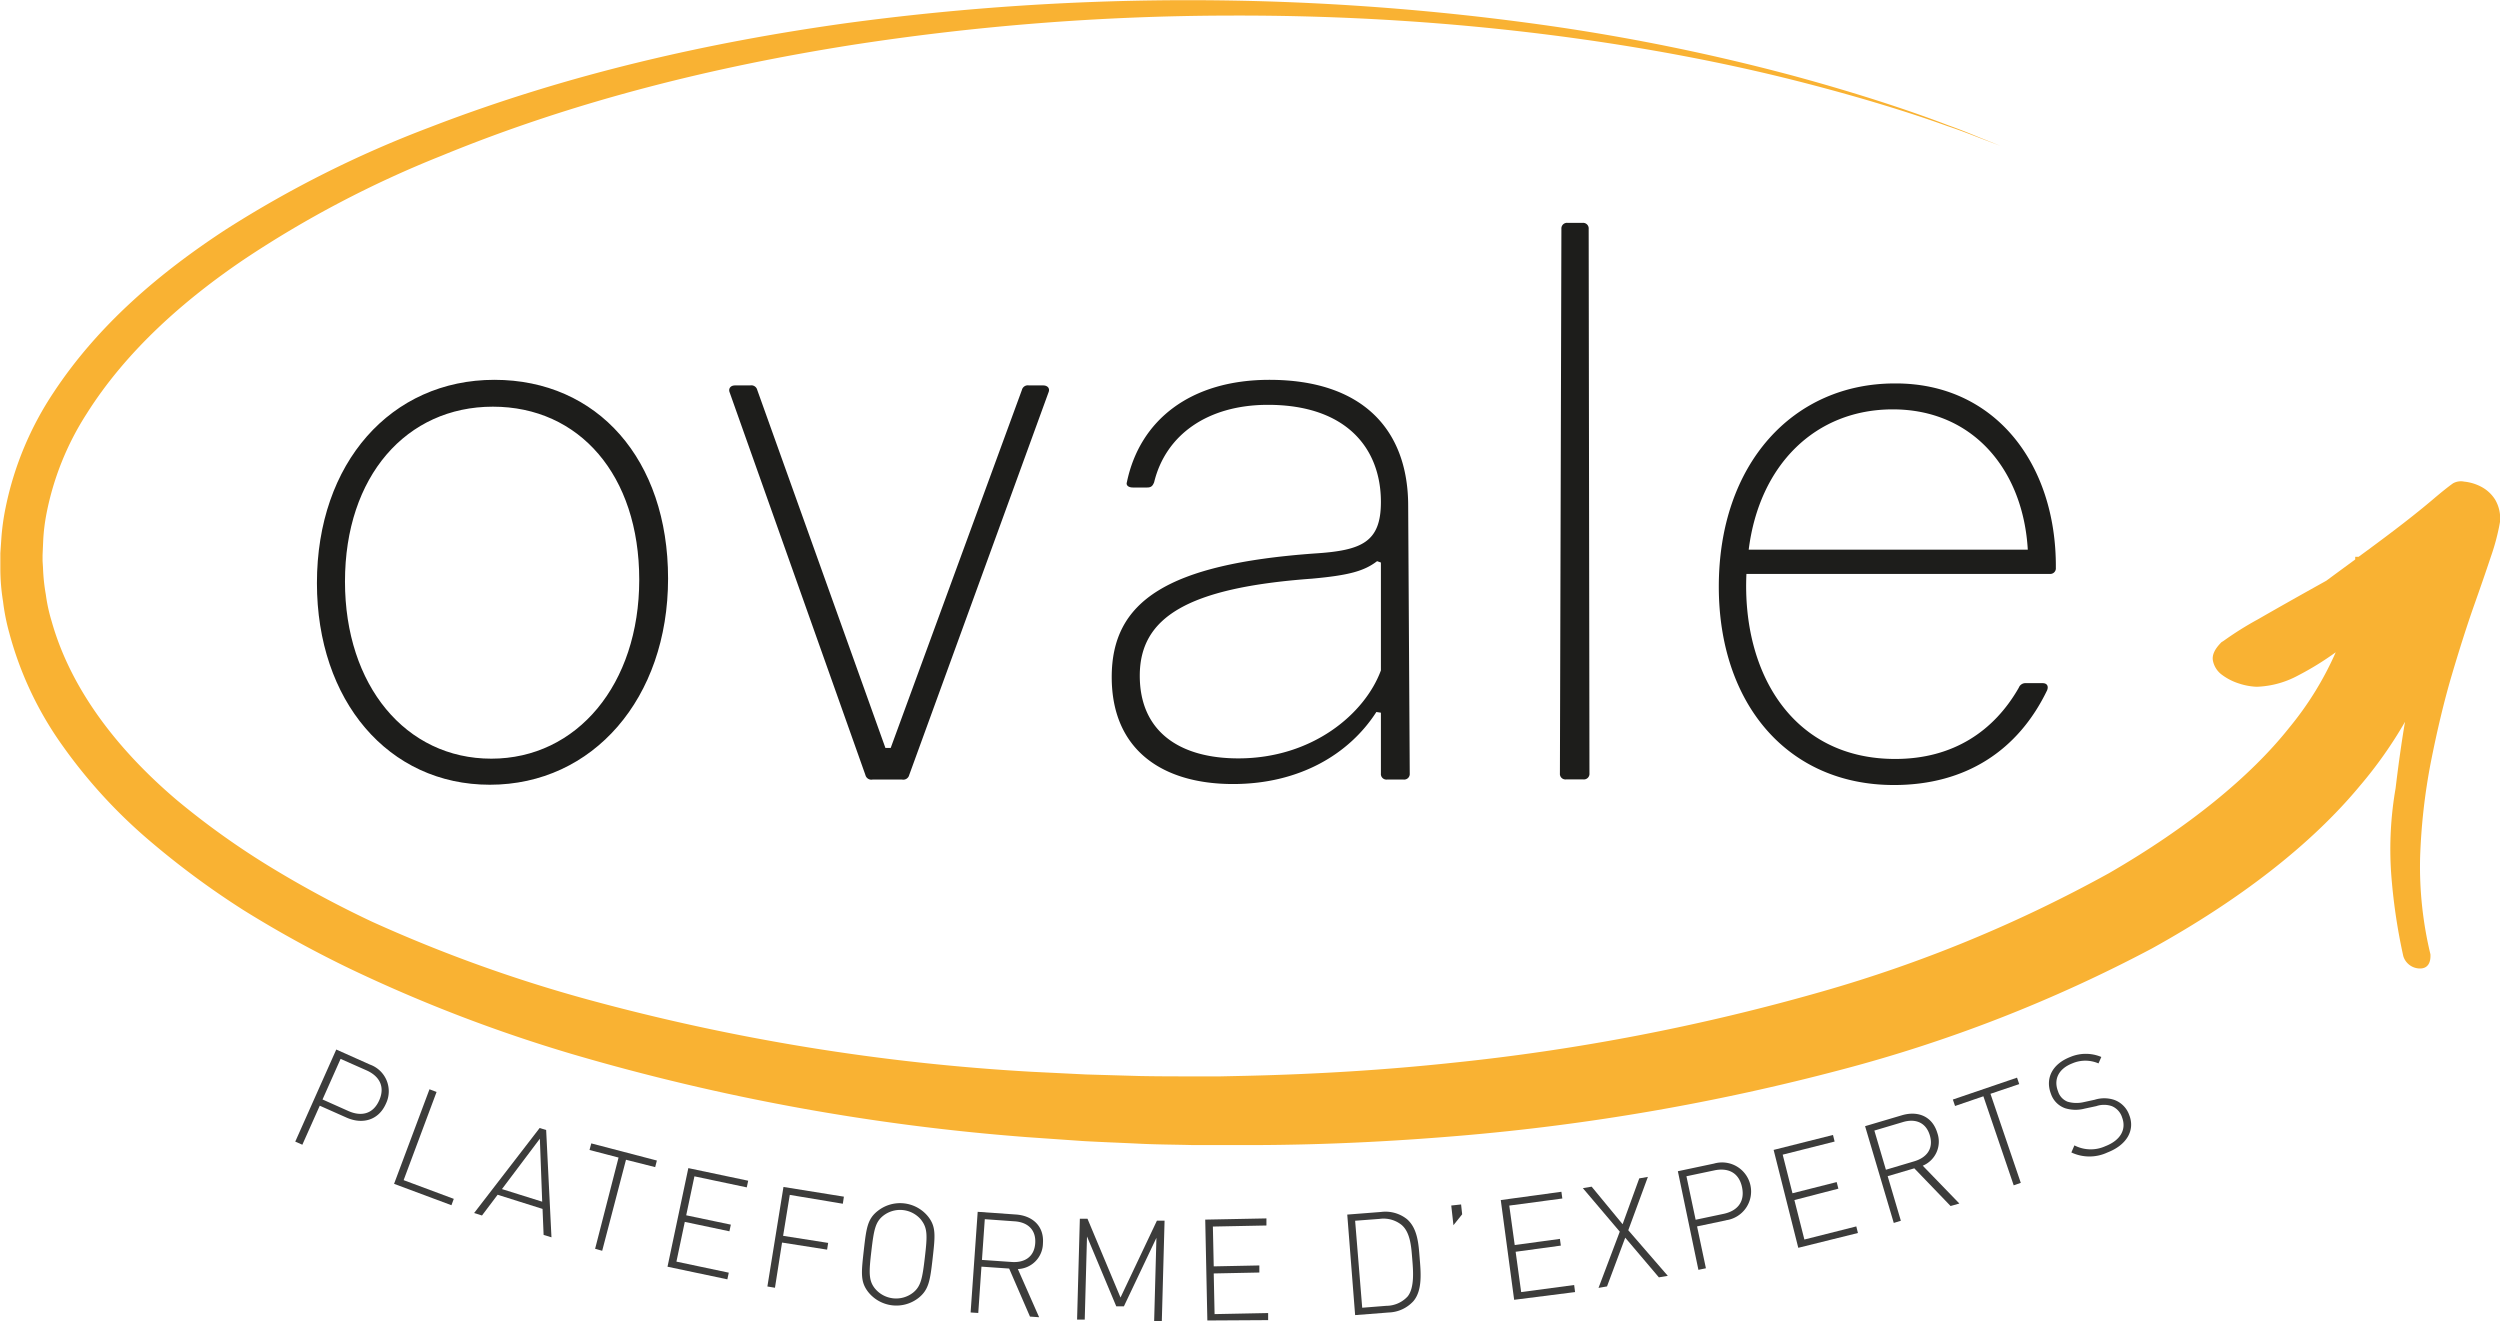 <svg id="Calque_1" data-name="Calque 1" xmlns="http://www.w3.org/2000/svg" viewBox="0 0 352.92 186.51"><path d="M209.45,345.26c0,16.91-10.6,29.11-25.16,29.11-14.35,0-24.41-11.88-24.41-28.47,0-17,10.49-28.69,25.05-28.69S209.45,328.45,209.45,345.26Zm-45.61.43c0,14.66,8.57,25,20.66,25s20.88-10.49,20.88-25.26S196.92,321,184.72,321,163.84,330.81,163.84,345.69Z" transform="translate(-115.14 -263.59)" fill="#1d1d1b"/><path d="M243.49,373a.86.86,0,0,1-1,.64h-4.18a.86.86,0,0,1-1-.64l-19.16-54c-.22-.53.1-1,.75-1h2.14a.86.86,0,0,1,1,.64l18.09,50.53h.75l18.52-50.53a.86.86,0,0,1,1-.64h2c.64,0,1,.43.75,1Z" transform="translate(-115.14 -263.59)" fill="#1d1d1b"/><path d="M313.93,335l.22,37.79a.79.79,0,0,1-.86.85h-2.36a.78.78,0,0,1-.85-.85V364.2l-.64-.1c-3.86,6-10.92,10.17-20.24,10.17-9.84,0-17.12-4.71-17.12-15.1,0-10.7,7.81-15.95,28.68-17.45,6.64-.42,9.32-1.6,9.32-7.27,0-7.61-4.93-13.71-15.95-13.71-8.56,0-14.45,4.28-16.06,10.92-.21.54-.43.75-1,.75h-2c-.64,0-1-.32-.85-.75,1.82-8.78,9-14.45,20.12-14.45C307.4,317.21,313.93,324.17,313.93,335Zm-4.39,7.81c-1.82,1.4-4,2-9.2,2.47-17.56,1.28-24.3,5.46-24.3,13.7,0,7.92,5.67,11.67,13.91,11.67,10.49,0,17.88-6.32,20.13-12.42V343Z" transform="translate(-115.14 -263.59)" fill="#1d1d1b"/><path d="M339.52,372.77a.79.79,0,0,1-.86.85H336.2a.78.78,0,0,1-.85-.85l.21-76.86a.79.79,0,0,1,.86-.86h2.14a.79.79,0,0,1,.85.86Z" transform="translate(-115.14 -263.59)" fill="#1d1d1b"/><path d="M405.36,343.76a.79.79,0,0,1-.86.85H361.68c-.64,14,6.53,26.12,21,26.12,8.24,0,14-4,17.45-10.06a1,1,0,0,1,1-.64h2.36c.64,0,.86.43.64,1-4.07,8.46-11.45,13.38-21.62,13.38-15.1,0-24.73-11.56-24.73-28,0-17.34,10.49-28.69,24.84-28.69C396.69,317.64,405.46,329,405.36,343.76ZM362,341.19h39.4c-.65-11.24-7.71-19.81-19.06-19.81C371.42,321.38,363.5,329.2,362,341.19Z" transform="translate(-115.14 -263.59)" fill="#1d1d1b"/><path d="M164.06,421.36l-3.78-1.68-2.46,5.51-1-.44,5.79-13,4.77,2.13a4,4,0,0,1,2.25,5.49C168.6,421.74,166.31,422.36,164.06,421.36Zm2.84-6.66-3.68-1.63-2.55,5.73,3.67,1.64c1.79.79,3.46.44,4.33-1.51S168.68,415.5,166.9,414.7Z" transform="translate(-115.14 -263.59)" fill="#3c3c3b"/><path d="M170.77,430.71l5-13.35,1,.38-4.65,12.45,7.08,2.64-.33.9Z" transform="translate(-115.14 -263.59)" fill="#3c3c3b"/><path d="M191.88,437.92l-.15-3.67-6.34-2-2.21,2.93-1.11-.35,9.25-12,.92.28.75,15.15Zm-.53-13.58L186,431.45l5.68,1.78Z" transform="translate(-115.14 -263.59)" fill="#3c3c3b"/><path d="M203.51,427.31l-3.36,12.85-1-.28L202.46,427l-4.1-1.07.25-.93,9.26,2.42-.24.93Z" transform="translate(-115.14 -263.59)" fill="#3c3c3b"/><path d="M209.37,442.41l2.94-13.92,8.45,1.78-.2.94-7.39-1.56-1.16,5.5,6.3,1.32-.2.94-6.3-1.33-1.18,5.61,7.39,1.56-.2.94Z" transform="translate(-115.14 -263.59)" fill="#3c3c3b"/><path d="M226.63,432.27l-.94,5.78,6.36,1-.15.95-6.36-1-1,6.38-1.07-.18,2.27-14.05,8.53,1.37-.15,1Z" transform="translate(-115.14 -263.59)" fill="#3c3c3b"/><path d="M244.8,446.82a5.08,5.08,0,0,1-7.08-.82c-1.14-1.45-1-2.7-.64-5.9s.53-4.45,2-5.59a5.08,5.08,0,0,1,7.08.82c1.14,1.44,1,2.7.64,5.9S246.24,445.67,244.8,446.82Zm.4-11a3.86,3.86,0,0,0-5.36-.62c-1.13.89-1.34,2-1.69,5s-.4,4.14.49,5.27a3.88,3.88,0,0,0,5.37.62c1.13-.89,1.34-2,1.69-5S246.1,437,245.2,435.83Z" transform="translate(-115.14 -263.59)" fill="#3c3c3b"/><path d="M260.54,449.45l-2.94-6.78-3.91-.27-.45,6.54-1.08-.07,1-14.21,5.4.38c2.32.16,4,1.62,3.81,4.09a3.68,3.68,0,0,1-3.54,3.61l3,6.8ZM258.35,436l-4.19-.3-.4,5.75,4.19.29c1.81.13,3.2-.7,3.33-2.65S260.16,436.11,258.35,436Z" transform="translate(-115.14 -263.59)" fill="#3c3c3b"/><path d="M278.07,450.07l.32-11.74L273.8,448l-1.08,0-4.13-9.86-.32,11.74-1.08,0,.39-14.24,1.08,0,4.66,11.12,5.14-10.85,1.08,0-.39,14.24Z" transform="translate(-115.14 -263.59)" fill="#3c3c3b"/><path d="M285.58,450l-.3-14.24,8.64-.17,0,1-7.56.15.12,5.62,6.44-.13,0,1-6.44.13.12,5.74,7.56-.15,0,1Z" transform="translate(-115.14 -263.59)" fill="#3c3c3b"/><path d="M314.64,447.3a4.92,4.92,0,0,1-3.44,1.57l-4.76.37-1.11-14.19,4.76-.37a4.88,4.88,0,0,1,3.65,1c1.54,1.32,1.66,3.58,1.81,5.49S316,445.75,314.64,447.3ZM313,436.51a4.08,4.08,0,0,0-3.13-.85l-3.43.26,1,12.28,3.42-.27a4.1,4.1,0,0,0,3-1.33c1-1.25.77-3.75.64-5.33S314.26,437.58,313,436.51Z" transform="translate(-115.14 -263.59)" fill="#3c3c3b"/><path d="M320.32,436.55l-.31-2.78,1.39-.15.15,1.39Z" transform="translate(-115.14 -263.59)" fill="#3c3c3b"/><path d="M328.89,447.08,327,433l8.56-1.17.13.95-7.49,1,.77,5.57,6.38-.87.13.95-6.38.87.78,5.69,7.48-1,.13,1Z" transform="translate(-115.14 -263.59)" fill="#3c3c3b"/><path d="M349.32,443.91l-4.75-5.6L342,445.19l-1.2.21,3-7.94-5.21-6.14,1.24-.21,4.37,5.3,2.35-6.47,1.22-.21L345,437.26l5.58,6.44Z" transform="translate(-115.14 -263.59)" fill="#3c3c3b"/><path d="M358.76,435.87l-4.05.85,1.25,5.91-1.06.22L352,428.93l5.1-1.08a4.1,4.1,0,1,1,1.7,8Zm-1.61-7.06-3.94.83,1.3,6.14,3.93-.83c1.92-.4,3.06-1.66,2.62-3.76S359.06,428.41,357.15,428.81Z" transform="translate(-115.14 -263.59)" fill="#3c3c3b"/><path d="M369,439.74l-3.48-13.82,8.38-2.11.23.93-7.33,1.85,1.38,5.45,6.24-1.58.24.93L368.45,433l1.41,5.57,7.33-1.85.23.93Z" transform="translate(-115.14 -263.59)" fill="#3c3c3b"/><path d="M390.5,433.84l-5.12-5.32-3.76,1.11,1.86,6.29-1,.31-4.05-13.66,5.2-1.54c2.23-.66,4.29.12,5,2.5a3.68,3.68,0,0,1-2.06,4.62l5.17,5.34ZM383.74,422l-4,1.19,1.63,5.53,4-1.19c1.75-.52,2.76-1.78,2.2-3.66S385.48,421.47,383.74,422Z" transform="translate(-115.14 -263.59)" fill="#3c3c3b"/><path d="M396.13,418l4.28,12.57-1,.35-4.28-12.57-4,1.37-.31-.91,9.06-3.09.31.91Z" transform="translate(-115.14 -263.59)" fill="#3c3c3b"/><path d="M412.65,426.28a6,6,0,0,1-5.1,0l.43-1a5,5,0,0,0,4.38.11c2.09-.81,3-2.33,2.35-4.06a2.54,2.54,0,0,0-1.45-1.59,3.38,3.38,0,0,0-2.19,0l-1.64.35a5,5,0,0,1-2.75-.05,3.25,3.25,0,0,1-2-2c-.86-2.22.18-4.25,2.72-5.24a5.64,5.64,0,0,1,4.38,0l-.4.91a4.66,4.66,0,0,0-3.71,0c-1.92.75-2.66,2.26-2,3.94a2.28,2.28,0,0,0,1.36,1.47,4.5,4.5,0,0,0,2.29.05l1.52-.33a4.51,4.51,0,0,1,2.71,0,3.5,3.5,0,0,1,2.16,2.13C416.57,423.11,415.41,425.21,412.65,426.28Z" transform="translate(-115.14 -263.59)" fill="#3c3c3b"/><path d="M467.36,334.1a5.15,5.15,0,0,0-2-1.82,6.49,6.49,0,0,0-2.36-.7,2.28,2.28,0,0,0-1.57.24c-.69.49-1.64,1.25-2.84,2.27s-2.6,2.15-4.2,3.39-3.35,2.55-5.24,3.94l-1.05.77-.48,0,0,.38c-1.36,1-2.73,2-4.08,3-3.81,2.12-7.05,3.95-9.69,5.47a46,46,0,0,0-4.78,3l-.32.2c-1,1-1.37,1.85-1.21,2.64a3.24,3.24,0,0,0,1.31,2,8.11,8.11,0,0,0,2.46,1.23,9,9,0,0,0,2.41.43,13.18,13.18,0,0,0,5.83-1.59,41.45,41.45,0,0,0,5.32-3.28,45.53,45.53,0,0,1-6.59,10.68c-5.44,6.85-14.16,14-25.39,20.49a193.62,193.62,0,0,1-40.77,16.79,301.78,301.78,0,0,1-52,10c-9.37,1-19.06,1.6-29,1.83l-3.73.08-1.83,0h-1.9c-2.52,0-5.12,0-7.62-.05l-7.58-.22-7.69-.38a302.67,302.67,0,0,1-62.55-10.17,205,205,0,0,1-30.53-11A152.53,152.53,0,0,1,153.34,386a111.7,111.7,0,0,1-13.14-9.38c-8.13-6.88-15-15.45-17.78-25.36a23.61,23.61,0,0,1-.81-3.73,26.77,26.77,0,0,1-.4-3.79l-.06-.95,0-.24c0,.25,0-.08,0-.09l0-.52.09-2.07a27.23,27.23,0,0,1,.46-3.76A40.18,40.18,0,0,1,127.37,322c5.56-8.82,13.65-16,22.34-21.87a150.69,150.69,0,0,1,27.7-14.53C196.55,277.72,216.2,273,235,270a352.17,352.17,0,0,1,53.54-4.21c33.36-.14,61,4.37,79.88,9.13,9.45,2.39,16.75,4.71,21.66,6.48,2.48.83,4.32,1.61,5.59,2.07l1.91.73-1.9-.77c-1.25-.48-3.09-1.3-5.55-2.17-4.87-1.87-12.14-4.33-21.56-6.9a294.88,294.88,0,0,0-34.47-7.09,360.75,360.75,0,0,0-99.57-.4c-19,2.65-39,7.07-58.72,14.69A155.9,155.9,0,0,0,147,296c-9.17,6-17.92,13.33-24.3,23a45.73,45.73,0,0,0-6.75,16.16,33.15,33.15,0,0,0-.62,4.45l-.14,2.07,0,.52c0,.16,0,0,0,.42v.28l0,1.12a29.23,29.23,0,0,0,.38,4.48,29.78,29.78,0,0,0,.87,4.4,49.16,49.16,0,0,0,7.56,16,72.88,72.88,0,0,0,11.73,12.92,118.23,118.23,0,0,0,13.83,10.28,159.31,159.31,0,0,0,15,8.25A213,213,0,0,0,196,412.42a311.14,311.14,0,0,0,64.15,11.7l7.88.55c2.62.15,5.26.24,7.87.37s5.13.13,7.69.2l1.9,0h5.8c10.19,0,20.16-.49,29.85-1.31a313.2,313.2,0,0,0,54.07-9.37,204.71,204.71,0,0,0,43.7-17.07c12.39-6.85,22.51-14.67,29.4-23a60.28,60.28,0,0,0,6.34-9c-.47,2.76-.91,5.88-1.33,9.39a50.18,50.18,0,0,0-.63,11.93,81.57,81.57,0,0,0,1.72,11.76,2.47,2.47,0,0,0,2.37,1.74c1,0,1.53-.71,1.46-2a52.82,52.82,0,0,1-1.46-13.61,85.59,85.59,0,0,1,1.5-13.43q1.38-7,3-12.47t3.06-9.58q1.46-4.11,2.44-7.07a31.06,31.06,0,0,0,1.28-4.88A5.21,5.21,0,0,0,467.36,334.1Z" transform="translate(-115.14 -263.59)" fill="#f9b233"/></svg>